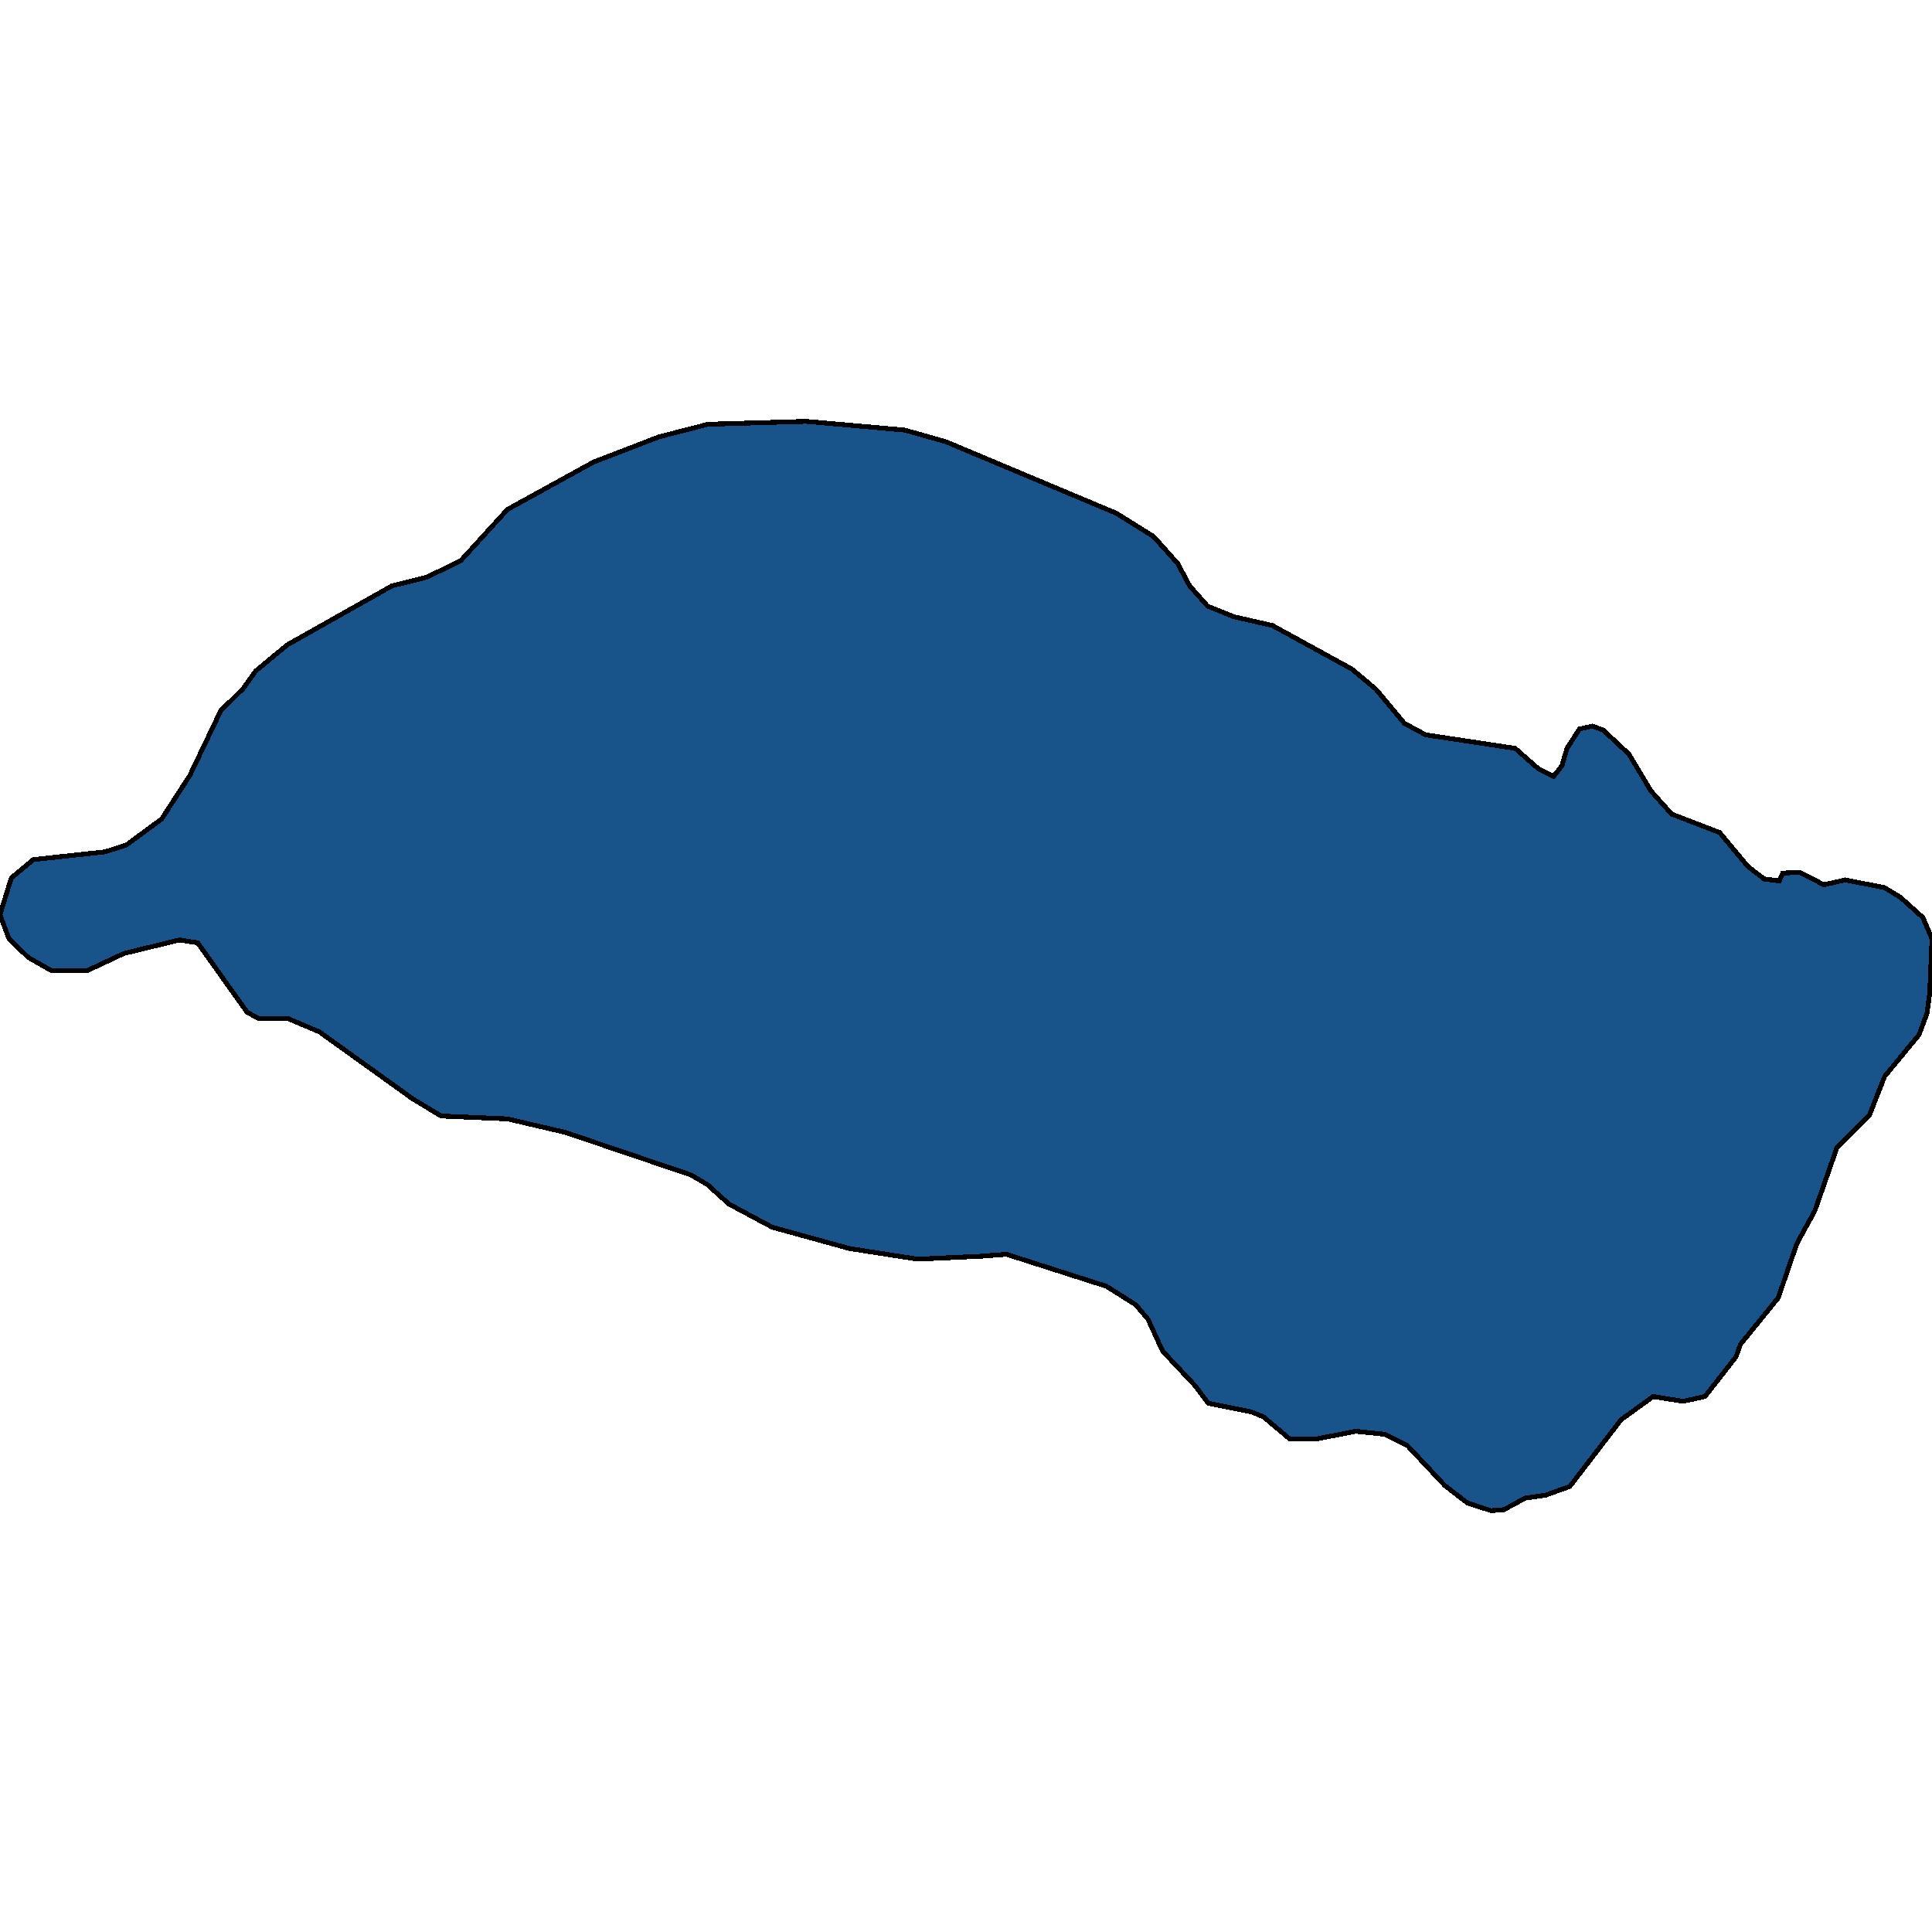 <svg xmlns="http://www.w3.org/2000/svg" width="400" height="400"><path d="m45.714 147.13 4.665-4.606 2.566-3.605 6.53-5.408 21.691-12.219 7.23-1.803 6.998-3.405 9.679-10.616 17.842-9.815 13.528-5.208 10.146-2.604 20.291-.601 20.409 1.803 8.513 2.403 35.335 14.823 7.697 4.808 5.014 5.608 2.45 4.607 3.731 4.206 5.481 2.204 7.93 1.803 16.443 9.013 5.015 4.206 5.83 7.01 4.432 2.404 18.543 2.804 4.781 4.207 3.149 1.602 1.749-2.203 1.05-3.606 2.565-4.005 2.682-.601 2.216.8 5.364 5.008 4.549 7.611 4.314 4.807 9.913 3.806 5.83 7.01 3.383 2.604 3.149.4.7-1.602 3.498-.2 5.014 2.604 4.432-1.002 8.163 1.603 3.265 2.002 4.665 4.206L400 194.4l-.466 11.216-.584 4.206-1.632 4.406-7.114 8.612-3.149 8.011-6.763 6.81-4.549 13.017-3.731 6.81-3.849 11.214-7.813 9.613-.933 2.604-6.414 8.21-4.548 1.002-6.18-1.001-6.648 4.806-10.612 13.818-5.015 1.802-4.198.6-4.432 2.404-2.682.2-4.898-1.602-4.665-3.604-7.696-8.211-4.782-2.403-5.947-.601-8.28 1.602h-5.365l-5.48-4.606-2.45-1.001-8.98-1.803-2.681-3.604-6.764-7.21-3.032-6.609-2.566-3.004-6.064-3.805-20.641-6.609-5.365.4-13.061.602-14.11-2.203-15.978-4.406-8.98-4.807-4.43-4.005-3.383-2.003-26.005-8.812-12.012-2.804-13.761-.6-5.948-3.606-19.242-13.819-6.647-2.804h-5.947l-2.333-1.202-10.262-14.42-3.732-.601-11.545 2.804-7.697 3.605h-7.23l-4.898-2.804-3.965-3.805L0 189.393l2.332-7.611 4.548-3.806 14.811-1.602 4.431-1.402 7.347-5.408 5.831-9.013Z" style="stroke:#000;fill:#18548a;shape-rendering:crispEdges;stroke-width:1px"/></svg>